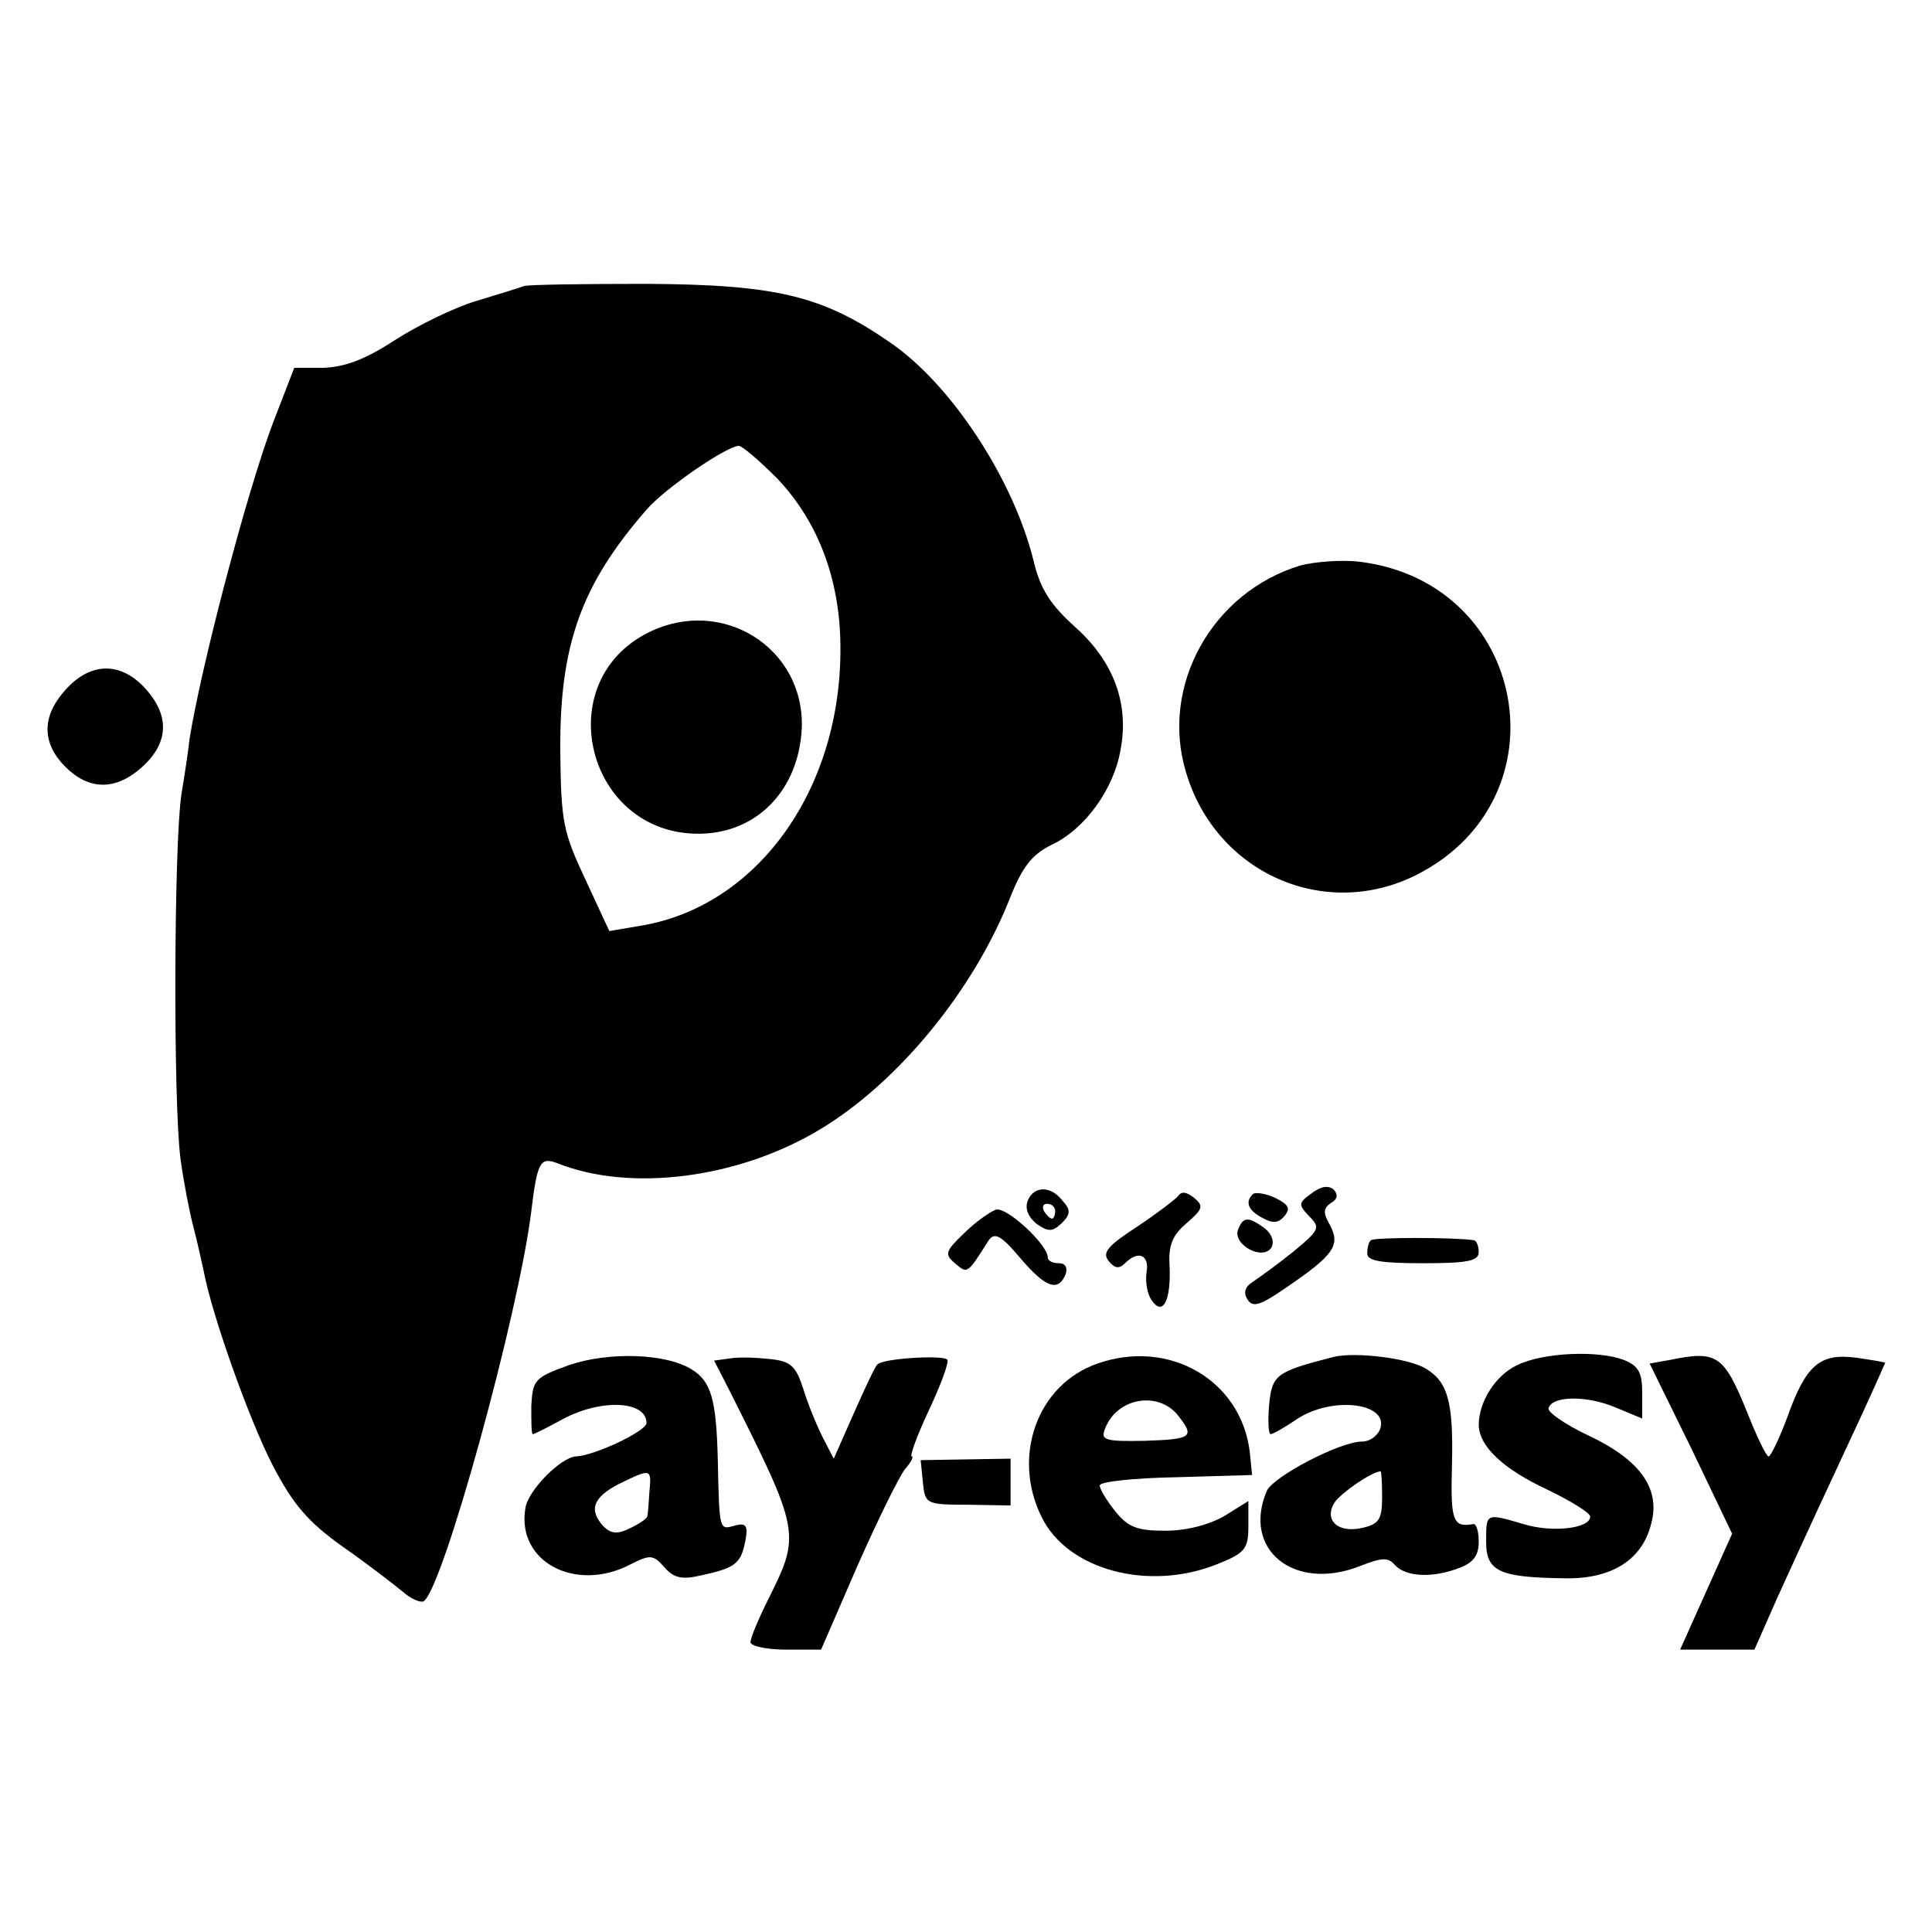 <?xml version="1.0" standalone="no"?>
<!DOCTYPE svg PUBLIC "-//W3C//DTD SVG 20010904//EN"
 "http://www.w3.org/TR/2001/REC-SVG-20010904/DTD/svg10.dtd">
<svg version="1.0" xmlns="http://www.w3.org/2000/svg"
 width="260pt" height="260pt" viewBox="0 0 260 260"
 preserveAspectRatio="xMidYMid meet">
<g transform="translate(0,260) scale(0.1,-0.1)"
fill="#000000" stroke="none">
<path d="M705 2215 c-5 -2 -34 -11 -64 -20 -30 -9 -79 -33 -110 -53 -40 -26
-67 -36 -96 -37 l-39 0 -29 -75 c-36 -96 -97 -330 -112 -425 -1 -11 -6 -45
-11 -75 -10 -69 -11 -417 -1 -490 4 -30 12 -71 17 -90 5 -19 11 -46 14 -60 11
-59 61 -200 93 -262 27 -52 47 -76 95 -110 33 -23 69 -51 80 -60 11 -10 24
-15 28 -13 26 16 128 387 145 525 8 66 12 73 34 65 99 -40 246 -21 356 46 104
63 205 186 254 310 17 43 30 59 56 72 45 21 84 75 93 128 12 63 -10 120 -62
166 -32 29 -46 50 -55 88 -27 110 -111 238 -193 294 -91 63 -153 78 -328 79
-85 0 -159 -1 -165 -3z m341 -259 c56 -59 86 -139 85 -233 -1 -189 -114 -344
-270 -369 l-41 -7 -32 69 c-30 64 -33 77 -34 173 -1 143 28 224 116 325 25 29
107 85 124 86 5 0 28 -20 52 -44z"/>
<path d="M873 1749 c-135 -67 -83 -273 69 -271 77 1 133 59 137 142 4 108
-107 178 -206 129z"/>
<path d="M1750 1839 c-119 -36 -189 -162 -154 -278 40 -136 187 -201 311 -138
202 103 149 393 -77 421 -25 3 -61 0 -80 -5z"/>
<path d="M85 1668 c-29 -34 -28 -69 3 -100 31 -31 66 -32 100 -3 39 33 42 71
7 109 -34 37 -76 35 -110 -6z"/>
<path d="M1765 994 c-18 -13 -18 -15 -3 -31 15 -15 14 -18 -21 -47 -21 -17
-46 -35 -55 -41 -11 -7 -13 -15 -7 -24 7 -11 17 -8 53 17 63 43 72 56 58 83
-10 17 -9 23 1 30 9 5 10 11 4 18 -7 6 -17 5 -30 -5z"/>
<path d="M1383 984 c-4 -11 1 -22 12 -31 16 -11 21 -11 34 1 12 12 12 18 1 30
-16 21 -39 20 -47 0z m37 -14 c0 -5 -2 -10 -4 -10 -3 0 -8 5 -11 10 -3 6 -1
10 4 10 6 0 11 -4 11 -10z"/>
<path d="M1586 991 c-4 -5 -29 -24 -56 -42 -40 -26 -47 -35 -38 -46 8 -10 14
-11 22 -3 18 18 33 11 29 -12 -2 -13 1 -30 7 -38 15 -22 26 0 24 46 -2 28 4
42 23 58 22 19 23 23 10 34 -10 8 -17 9 -21 3z"/>
<path d="M1686 993 c-11 -11 -6 -22 13 -32 14 -8 22 -7 30 3 8 10 5 15 -13 24
-13 6 -27 8 -30 5z"/>
<path d="M1340 972 c-8 -3 -28 -17 -43 -32 -25 -24 -26 -28 -12 -40 17 -14 16
-16 45 30 8 12 16 9 43 -23 34 -40 51 -46 61 -22 3 9 0 15 -9 15 -8 0 -15 3
-15 8 0 17 -56 69 -70 64z"/>
<path d="M1666 945 c-7 -20 33 -42 45 -24 4 8 1 18 -9 26 -22 16 -29 16 -36
-2z"/>
<path d="M1845 931 c-3 -2 -5 -10 -5 -18 0 -10 19 -13 75 -13 60 0 75 3 75 15
0 8 -3 16 -7 16 -26 4 -134 4 -138 0z"/>
<path d="M766 763 c-47 -17 -49 -20 -51 -55 0 -21 0 -38 2 -38 2 0 20 9 40 20
52 28 113 25 113 -5 0 -11 -70 -44 -95 -45 -20 -1 -65 -46 -68 -70 -12 -72 68
-114 142 -75 26 13 30 13 45 -4 13 -15 24 -17 50 -11 46 10 53 16 59 46 4 21
1 25 -14 21 -21 -6 -21 -8 -23 88 -2 82 -9 106 -35 122 -35 22 -112 24 -165 6z
m108 -170 c-1 -16 -2 -31 -3 -34 -1 -3 -11 -10 -24 -16 -16 -8 -25 -7 -35 3
-20 22 -14 39 21 57 43 21 44 21 41 -10z"/>
<path d="M983 772 l-22 -3 19 -37 c97 -193 98 -196 54 -284 -13 -26 -24 -52
-24 -58 0 -5 21 -10 48 -10 l47 0 49 113 c27 61 56 120 64 130 8 9 12 17 9 17
-3 0 7 28 23 62 16 34 27 64 25 68 -4 7 -86 2 -94 -6 -3 -2 -17 -32 -32 -66
l-27 -61 -15 29 c-8 16 -20 45 -26 65 -10 31 -17 37 -44 40 -18 2 -42 3 -54 1z"/>
<path d="M1477 765 c-81 -28 -116 -125 -75 -207 35 -71 144 -100 236 -63 38
15 42 21 42 51 l0 34 -32 -20 c-21 -12 -51 -20 -80 -20 -38 0 -50 5 -67 26
-12 15 -21 30 -21 35 0 5 46 10 103 11 l102 3 -3 30 c-11 97 -108 154 -205
120z m110 -72 c21 -27 16 -30 -47 -32 -53 -1 -59 1 -53 16 16 43 74 52 100 16z"/>
<path d="M1795 774 c-78 -20 -83 -24 -87 -64 -2 -22 -1 -40 2 -40 3 0 19 9 35
20 48 32 126 22 112 -14 -4 -9 -14 -16 -24 -16 -30 0 -119 -47 -128 -66 -34
-79 36 -136 124 -102 31 12 39 13 49 1 15 -15 50 -17 86 -3 19 7 26 17 26 35
0 14 -3 24 -7 24 -28 -5 -31 4 -29 79 2 84 -5 112 -35 130 -22 14 -94 23 -124
16z m65 -189 c0 -29 -4 -36 -26 -41 -33 -8 -53 10 -38 34 9 13 49 41 62 42 1
0 2 -16 2 -35z"/>
<path d="M2042 763 c-30 -14 -52 -50 -52 -81 1 -29 33 -59 93 -87 31 -15 57
-31 57 -36 0 -16 -51 -22 -90 -10 -51 15 -50 15 -50 -24 0 -40 18 -48 107 -49
62 -1 103 25 115 73 13 47 -14 86 -84 119 -32 15 -56 32 -54 37 5 17 52 17 90
1 l36 -15 0 35 c0 27 -5 36 -25 44 -35 13 -108 10 -143 -7z"/>
<path d="M2248 770 l-28 -5 56 -114 55 -115 -35 -78 -35 -78 50 0 50 0 30 68
c39 86 73 159 114 247 18 39 32 71 32 71 -1 1 -19 4 -40 7 -48 6 -67 -10 -92
-81 -11 -29 -22 -52 -25 -52 -3 0 -16 27 -29 60 -31 76 -40 83 -103 70z"/>
<path d="M1242 605 c3 -29 4 -30 61 -30 l57 -1 0 32 0 31 -60 -1 -61 -1 3 -30z"/>
</g>
</svg>
